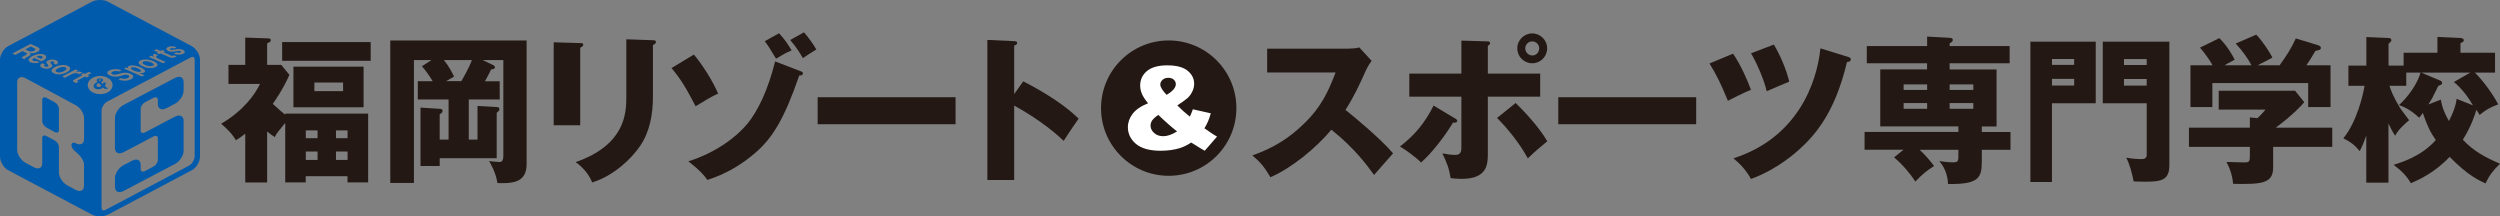 <?xml version="1.0" encoding="UTF-8"?><svg id="_レイヤー_2" xmlns="http://www.w3.org/2000/svg" viewBox="0 0 323.24 27.97"><rect x="0" y="0" width="323.24" height="27.97" fill="#808080" stroke="none"/><defs><style>.cls-1{fill:#005bac;}.cls-2{fill:#fff;}.cls-3{fill:#231814;}</style></defs><g id="_レイヤー_7"><path class="cls-3" d="m36.89,14.69h10.71v8.89h-2.67v-.8h-5.4v.8h-2.65v-7.69c-1.01,1.23-1.13,1.37-1.35,1.83-.27-.16-.55-.35-.99-.72v6.59h-2.83v-6.3c-.64.49-.92.68-1.21.84-.27-.45-.66-1.07-1.91-2.13,2.91-1.68,4.45-3.9,5.03-5.15h-4.08v-2.46h2.17v-3.53l2.89.1c.16,0,.41,0,.41.25,0,.18-.12.23-.47.39v2.79h1.83l1.05,1.29c-.8,1.85-1.97,3.49-2.15,3.75.92.84,1.11,1.01,1.62,1.4v-.12Zm11.04-9.25v2.42h-11.45v-2.42h11.45Zm-.92,8.43h-9.07v-5.25h9.07v5.25Zm-5.95,4v-1.01h-1.52v1.01h1.52Zm0,2.81v-1.09h-1.52v1.09h1.52Zm-.41-10.01v1.11h3.71v-1.11h-3.71Zm4.29,7.2v-1.01h-1.5v1.01h1.5Zm-1.5,1.72v1.09h1.5v-1.09h-1.5Z"/><path class="cls-3" d="m64.61,10.5v2.36h-4v5.19h1.13v-4.35l2.48.14c.27.02.35.08.35.29,0,.16-.04.18-.35.47v5.85h-7.37v1.01h-2.48v-7.55l2.48.16c.18.02.37.02.37.27,0,.18-.1.27-.37.43v3.28h1.15v-5.19h-3.98v-2.36h1.93c-.04-.06-.74-1.23-1.4-1.93l1.23-.8h-2.26v15.88h-3.06V5.23h17.63v15.99c0,2.17-1.5,2.46-3.1,2.46-.31,0-.47,0-.68-.02-.18-1.31-.88-2.5-1.07-2.83.18.02,1.09.12,1.27.12.37,0,.57-.12.57-.86V7.77h-2.67l1.31.62s.27.12.27.29c0,.23-.2.27-.49.29-.18.39-.41.86-.8,1.54h1.89Zm-4.97,0c.18-.31.96-1.6,1.37-2.73h-3.61c.68.86,1.05,1.6,1.31,2.13l-1.03.59h1.95Z"/><path class="cls-3" d="m75.02,5.57c.25,0,.39.02.39.21,0,.21-.25.33-.39.39v10.03h-3.43V5.47l3.43.1Zm9.4-.37c.21,0,.39.04.39.21,0,.25-.25.35-.39.41v6.69c0,2.24-.39,4.49-1.64,6.34-1.13,1.66-3.41,3.88-6.22,4.74-.31-.84-1.05-1.87-2.13-2.63,6.42-2.24,6.55-6.34,6.55-8.43v-7.45l3.45.12Z"/><path class="cls-3" d="m89.71,7.05c1.07,1.25,2.48,3.47,3.14,5.05-1.01.47-1.58.82-2.91,1.64-1.21-2.32-1.89-3.49-3.12-4.94l2.89-1.74Zm13.81,2.15c.25.1.29.18.29.29,0,.27-.31.27-.47.27-1.95,5.66-3.47,8.06-5.6,9.93-1.83,1.6-3.96,2.85-6.28,3.57-.74-1.09-1.97-2.01-2.46-2.4,3.65-1.15,6.3-3.22,7.67-4.9,1.33-1.64,2.63-4.31,3.55-8.02l3.3,1.27Zm-2.79-4.9c.66.72,1.05,1.25,1.62,2.22-.68.27-1.23.59-2.01,1.07-.94-1.56-1.05-1.72-1.46-2.26l1.85-1.03Zm3.22-.12c.49.53,1.27,1.62,1.6,2.22-.29.16-1.5.94-1.74,1.11-.27-.47-.78-1.33-1.64-2.34l1.78-.99Z"/><path class="cls-3" d="m123.55,12.57v3.49h-17.83v-3.49h17.83Z"/><path class="cls-3" d="m132.3,10.52c3.04,1.54,5.64,3.3,7.16,4.82-.92,1.33-1.03,1.48-1.93,2.87-.68-.64-2.73-2.54-6.4-4.56v9.62h-3.47V5.16l3.47.16c.14,0,.39.02.39.23s-.22.29-.39.33v6.28l1.17-1.64Z"/><path class="cls-3" d="m163.84,9.37v-3.08h10.49c.33,0,1.07-.04,1.42-.16l1.6,1.74c-.17.21-.47.64-.78,1.31-.76,1.72-1.58,3.45-2.61,5.03.86.66,4.62,3.78,6.16,5.62-.68.78-1.79,2.01-2.46,2.79-.76-1.05-2.48-3.45-5.52-5.85-1.97,2.36-5.19,5.01-7.88,6.14-.78-1.29-1.21-1.87-2.34-2.81,2.65-.94,4.68-2.16,6.67-4.1,2.34-2.26,3.18-4.27,4.1-6.63h-8.84Z"/><path class="cls-3" d="m188.08,15.28c.23.12.33.21.33.35,0,.27-.43.23-.55.23-.94,1.6-2.73,3.94-4.12,5.15-.74-.74-1.95-1.6-2.73-2.07,1.95-1.5,3.22-3.06,4.35-5.29l2.73,1.64Zm.88-10.03l3.39.1c.1,0,.31.02.31.23,0,.16-.16.27-.29.35v3.59h6.77v2.98h-6.77v7.33c0,1.33,0,3.3-3.41,3.3-.55,0-1.05-.06-1.4-.1-.2-1.27-.47-1.95-1.07-3.2.55.1,1.11.2,1.68.2.78,0,.78-.55.78-1.07v-6.46h-6.73v-2.98h6.73v-4.27Zm7,8.06c.82.8,2.87,2.87,4.1,4.95-1.11.92-1.6,1.33-2.52,2.22-1.03-1.91-2.65-3.92-3.98-5.23l2.4-1.93Zm4.08-7.06c0,1.07-.86,1.93-1.93,1.93s-1.93-.86-1.93-1.93.88-1.93,1.93-1.93,1.93.86,1.93,1.93Zm-2.83,0c0,.51.41.92.9.92.51.02.9-.41.9-.92s-.41-.9-.9-.9-.9.41-.9.9Z"/><path class="cls-3" d="m219.31,12.57v3.49h-17.83v-3.49h17.83Z"/><path class="cls-3" d="m224.07,6.93c.99,1.42,1.91,3.53,2.32,4.68-.82.33-2.48,1.15-2.98,1.42-.92-2.22-1.46-3.34-2.38-4.82l3.04-1.27Zm14.84.41c.17.06.39.12.39.33,0,.31-.33.33-.49.35-1.17,4.8-2.89,8.27-5.87,11.02-.66.62-3.06,2.83-6.55,4.1-.57-1.05-1.33-1.91-2.26-2.67,8.25-2.65,10.79-9.71,11.24-14.22l3.53,1.09Zm-9.56-1.58c.82,1.35,1.64,3.28,1.99,4.8-.47.18-1.95.82-2.91,1.23-.37-1.54-1.27-3.61-2.03-4.9l2.96-1.13Z"/><path class="cls-3" d="m249.17,8.18h-7.8v-2.22h7.8v-1.23l2.91.16c.21.02.41.04.41.29,0,.14-.2.33-.41.43v.35h7.76v2.22h-7.76v.8h6.07v7.37h-1.91v.72h3.71v2.3h-3.71v1.46c0,2.16-.37,3.02-4.37,2.96-.02-.72-.23-1.95-1.13-2.96.47.06,1.05.16,1.79.16.51,0,.68-.08.68-.7v-.92h-5.01c.76.7,1.25,1.29,1.87,2.09-.97.62-1.54,1.09-2.42,2.01-.72-1.09-1.68-2.22-2.75-3.12l1.21-.99h-5.03v-2.3h12.13v-.72h-10.1v-7.37h6.05v-.8Zm0,2.73h-3.04v.72h3.04v-.72Zm0,2.42h-3.04v.74h3.04v-.74Zm2.91-1.7h3.06v-.72h-3.06v.72Zm0,2.44h3.06v-.74h-3.06v.74Z"/><path class="cls-3" d="m270.97,5.39v7.96h-5.66v10.18h-2.79V5.39h8.46Zm-2.79,3v-.76h-2.87v.76h2.87Zm-2.87,1.81v.86h2.87v-.86h-2.87Zm15.18-4.8v15.96c0,1.91-1.01,2.13-3.06,2.13-1,0-1.23-.02-1.56-.04-.18-.98-.53-2.28-.96-3.06.96.16,1.58.18,1.85.18.35,0,.8,0,.8-.53v-6.69h-5.68v-7.96h8.62Zm-2.93,3v-.76h-2.94v.76h2.94Zm-2.94,1.81v.86h2.94v-.86h-2.94Z"/><path class="cls-3" d="m293.91,18.99v2.67c0,2.11-1.56,2.17-5.17,2.11-.12-1.03-.31-1.76-.86-2.83.31,0,1.91.06,2.26.06.76,0,.76-.1.76-1.15v-.86h-7.88v-2.48h7.88v-1.33l.97.1c.2-.18.62-.57,1.05-1.11h-6.05v-2.44h9.87l1.19,1.48c-.29.39-1.58,1.74-3.69,3.3h7.31v2.48h-7.61Zm-2.81-10.55c-.41-.82-1.17-1.89-2.03-2.81l2.65-1.15c.8.8,1.85,2.42,2.09,2.98-.29.16-1.64.84-1.91.98h2.85c.94-1.33,1.44-2.07,2.09-3.47l2.89.88c.1.04.35.14.35.35,0,.25-.33.31-.7.37-.53.92-.68,1.13-1.17,1.87h3.12v5.4h-2.89v-3.1h-12.39v3.1h-2.83v-5.4h2.85c-.1-.18-.62-1.13-1.62-2.28l2.5-1.23c.9.86,1.64,2.07,1.99,2.79-.88.47-1.09.57-1.31.72h3.47Z"/><path class="cls-3" d="m318.44,18.07c1.39,1.46,2.81,2.24,4.8,3.1-.94.9-1.42,1.58-1.87,2.54-.74-.33-2.28-1-4.64-3.43-1.93,2.05-3.98,2.96-5.01,3.41-.58-.98-1.17-1.58-2.24-2.38,1.07-.33,3.61-1.11,5.46-3.2-.7-1.01-1.07-1.74-1.68-3.51-.2.31-.29.41-.47.62-1.05-.96-1.77-1.33-2.61-1.64,1.09-.96,2.34-2.65,2.79-4.19h-1.85v1.7h-2.17c.14.47.45,1.35,1.33,2.81.14.25,1.03,1.37,1.21,1.64-1.35,1.15-1.64,1.68-1.81,2.01-.16-.25-.31-.45-.86-1.58v7.65h-2.87v-6.09c-.39,1.11-.66,1.64-.84,2.01-.68-.82-1.25-1.23-2.13-1.66,1.74-2.09,2.56-5.62,2.75-6.79h-2.09v-2.61h2.32v-3.69l2.87.12c.14,0,.37.06.37.29,0,.14-.2.31-.37.45v2.83h1.95v-1.66h4.37v-2.05l2.98.14c.31.02.43.16.43.27,0,.21-.14.27-.43.39v1.25h4.47v2.57h-2.61c.7.64,2.15,2.44,3.02,4.1-1.11.41-1.66.76-2.4,1.37-.18-.31-.33-.55-.43-.66-.18.64-.62,2.05-1.74,3.86Zm-2.85-5.19c.2,1.19.6,1.97,1.05,2.77.47-.92.9-1.95.99-2.87l2.11.84c-1.05-1.83-2.09-2.71-2.46-3.02l2.11-1.21h-6.32l2.34.99c.16.06.35.14.35.33s-.16.29-.49.39c-.12.23-.64,1.27-.74,1.48-.18.33-.27.49-.55.92l1.62-.62Z"/><path class="cls-3" d="m159.86,13.98c0,4.83-3.92,8.75-8.75,8.75s-8.75-3.92-8.75-8.75,3.92-8.75,8.75-8.75,8.75,3.92,8.75,8.75Z"/><path class="cls-2" d="m154.23,14.13l2.32.52c-.12.43-.24.77-.35,1.03-.11.26-.27.56-.47.91l1.11.76c.14.09.31.19.52.31l-1.59,1.83c-.29-.16-.59-.33-.91-.54-.31-.2-.59-.38-.84-.52-.52.34-1.03.59-1.54.74-.71.21-1.53.32-2.43.32-1.42,0-2.48-.3-3.18-.89-.69-.59-1.04-1.31-1.04-2.16,0-.61.2-1.18.61-1.72.41-.54,1.08-1,2-1.37-.39-.47-.66-.88-.8-1.23-.15-.35-.22-.7-.22-1.06,0-.76.29-1.38.87-1.87.58-.49,1.46-.74,2.63-.74s2.08.23,2.64.7c.56.47.84,1.02.84,1.68,0,.36-.09.71-.26,1.05-.17.34-.38.61-.62.82-.24.21-.68.52-1.3.93.52.52,1.06,1,1.62,1.45.15-.3.28-.62.39-.95Zm-4.46.72c-.41.29-.68.53-.81.74-.13.2-.2.42-.2.65,0,.35.15.67.46.95.3.28.7.42,1.19.42.53,0,1.12-.21,1.78-.62-.63-.49-1.44-1.19-2.42-2.13Zm1.06-2.59c.38-.21.68-.44.89-.68.21-.24.31-.48.31-.7s-.09-.42-.26-.58c-.18-.16-.41-.24-.72-.24s-.55.09-.74.26c-.19.17-.29.38-.29.62,0,.3.27.74.8,1.31Z"/><path class="cls-1" d="m22.63,10.07l-5.55,2.92-1.11.58c-.61.32-1.11,1.08-1.11,1.7v3.88c0,.61.5.85,1.11.53l1.11-.58,2.79-1.47c.3-.15.54-.03.54.27v2.78c0,.3-.25.69-.56.85l-1.11.59c-.31.16-.55.04-.55-.26v-.56c0-.61-.5-.85-1.11-.52l-1.11.58c-.61.32-1.11,1.08-1.11,1.7v1.11c0,.61.5.85,1.11.53h0l5.55-2.92,1.11-.58c.61-.32,1.11-1.08,1.11-1.7v-3.89c0-.61-.5-.85-1.11-.53l-1.11.58-2.79,1.47c-.3.15-.54.04-.54-.27v-2.78c0-.31.25-.69.55-.85l1.11-.58c.31-.16.55-.04.56.26v.55c0,.61.5.85,1.11.53l1.11-.58c.61-.32,1.11-1.09,1.11-1.7v-1.11c0-.61-.5-.85-1.11-.52Z"/><path class="cls-1" d="m5.42,7.26c-.26-.12-.6.01-.73.06l.6.29c.26-.15.3-.27.12-.35Z"/><path class="cls-1" d="m4.4,6.56c.21-.11.23-.22.07-.3l-.5-.24-.69.37.45.21c.2.09.44.08.68-.04Z"/><path class="cls-1" d="m18.17,9.26c.21-.1-.09-.3-.34-.41-.26-.12-.63-.21-.83-.12-.19.09.03.28.3.39.23.1.63.24.86.13Z"/><path class="cls-1" d="m7.33,9.31c.33.15.73,0,.95-.12.39-.21.38-.39.18-.48-.19-.09-.57-.08-.95.12-.33.17-.42.37-.17.49Z"/><path class="cls-1" d="m18.78,8.41c.35.16.76.2.99.09.31-.15-.03-.34-.26-.44-.42-.19-.79-.18-.98-.09-.18.09-.16.26.25.44Z"/><path class="cls-1" d="m25.53,6.71c-.19-.31-.44-.58-.77-.76L13.97.23c-.32-.17-.68-.23-1.05-.23s-.72.07-1.05.23L1.08,5.95c-.33.18-.58.45-.77.76-.18.31-.31.66-.31,1.03v12.49c0,.37.13.72.31,1.03.19.31.44.58.77.76l10.8,5.72c.32.17.68.23,1.05.23.36,0,.72-.07,1.05-.23l10.8-5.72c.33-.18.58-.45.77-.76.18-.31.31-.66.31-1.03V7.74c0-.37-.12-.72-.31-1.03Zm-3.83-.62c.11-.05.3-.12.58-.1.19,0,.32.04.54.13l-.33.16c-.14-.06-.3-.09-.44-.02-.13.06-.08.13,0,.17.09.04.19.02.35,0,.51-.08.53-.08.68-.09.19,0,.38.03.55.1.36.16.33.37.05.51-.09.04-.31.13-.65.11-.18,0-.31-.04-.56-.13l.33-.16c.1.03.33.11.53.01.03-.01.19-.09,0-.17-.13-.06-.24-.04-.55.01-.41.07-.68.12-1.02-.03-.31-.14-.35-.35-.05-.5Zm-1.47.27l.52.23.23-.11.37.16-.23.11,1.03.45c.08.04.15.04.2.01l.14-.07.35.15-.2.1c-.26.13-.49.11-.79-.02l-1.06-.46-.18.09-.37-.16.18-.09-.52-.23.33-.16Zm-.69.83l.14.06.25.13c-.2-.21-.22-.3.04-.44l.46.2-.11.06c-.23.11-.13.27.1.37l1,.44-.33.16-1.86-.81.33-.16Zm-1.38.63c.44-.21,1.14-.14,1.68.09.48.21.76.52.27.76-.51.25-1.19.11-1.65-.09-.62-.27-.67-.59-.29-.77Zm-1.8.91l.12.05.14.07c-.07-.08-.19-.2.04-.31.37-.18,1-.05,1.47.15.5.22.83.53.49.69-.11.06-.28.08-.45.07-.09,0-.14-.01-.27-.04l.37.14.41.18-.33.16-2.33-1.02.33-.16Zm-2.16.36c.15-.07.41-.17.79-.15.23,0,.4.04.72.15l-.33.16c-.39-.16-.7-.03-.79.01-.06.03-.39.19-.06.34.15.06.32.08.57.02l.61-.16c.18-.05.64-.14,1.14.08.46.2.54.49.06.72-.31.15-.87.31-1.61,0l.33-.16c.42.17.73.06.86,0,.08-.04.43-.22.07-.38-.18-.08-.33-.07-.55-.02l-.57.15c-.3.08-.74.12-1.22-.09-.54-.24-.38-.51-.03-.68Zm-4.08.06l-.13.07-.28.12c.46-.1.65-.11.95.03l-.42.22-.12-.06c-.24-.12-.58-.07-.8.04l-.93.49-.35-.17,1.73-.91.35.17Zm-1.34-.62c.47.22.33.57-.17.83-.44.24-1.12.37-1.65.12-.55-.26-.27-.6.16-.82.58-.3,1.26-.33,1.66-.13Zm-2.58-.71c.29-.15.75-.17,1.07-.02.12.06.26.15.23.29-.02.1-.08.16-.26.27l-.35-.16c.12-.07.18-.15.03-.22-.14-.07-.29-.04-.36,0-.09.05-.05.09,0,.17.19.25.19.27.21.34.01.09-.06.19-.21.27-.34.18-.8.16-1.11.01-.1-.05-.29-.16-.25-.32.02-.09.07-.15.28-.28l.35.17c-.07.05-.23.16-.01.26.03.01.2.1.37,0,.12-.06.09-.12-.04-.27-.16-.21-.27-.34.04-.51Zm-.45-.74c.23.11.28.27.19.42-.1.18-.32.31-.56.44l-.98-.46c-.07.05-.37.26-.09.39.06.03.22.08.47.01l.35.17c-.19.06-.72.21-1.18,0-.38-.18-.36-.48.23-.8.62-.33,1.22-.33,1.57-.17Zm-4.14-.17l2.35-1.24.91.43c.36.17.32.42-.04.62-.15.08-.34.14-.52.16-.18.02-.28.01-.49-.04.16.11.27.23-.17.46l-.24.13c-.23.12-.22.19-.22.24l-.41-.2s.02-.07.19-.16l.28-.15c.17-.09.34-.22.14-.32l-.49-.23-.92.49-.36-.17Zm9.25,11.1c0,.6-.49.83-1.08.51-.3-.16-.54-.05-.54.26s.24.6.54.84c.59.49,1.08,1.08,1.08,1.68v2.74c0,.6-.49.83-1.08.51l-1.08-.58c-.6-.32-1.08-1.07-1.08-1.68v-3.28c0-.3-.24-.68-.54-.84l-1.08-.58c-.3-.16-.54-.05-.54.25v3.28c0,.6-.49.83-1.08.51l-1.08-.58c-.6-.32-1.08-1.08-1.08-1.68v-8.75c0-.6.49-.83,1.08-.51l1.08.58,4.33,2.33,1.08.58c.6.32,1.08,1.08,1.08,1.68v2.74Zm.13-8.11l-.96.5c-.08.04-.09.07-.02.1l.15.07-.32.17-.21-.1c-.28-.13-.24-.25.04-.39l.98-.52-.2-.09.34-.18.2.09.48-.26.35.17-.49.26.24.12-.34.18-.24-.12Zm.43.74c.22-.51.88-.82,1.53-.82s1.31.31,1.53.82c.3.71-.32,1.53-1.53,1.53s-1.83-.82-1.53-1.53Zm13.74,9.59c0,.41-.34.99-.71,1.18l-10.81,5.73c-.1.05-.19.07-.25.07-.09,0-.14-.03-.18-.08-.05-.06-.08-.15-.08-.3v-12.5c0-.42.34-.99.71-1.18l10.81-5.72c.1-.05.18-.07.25-.07h0c.09,0,.14.03.18.08.05.05.09.15.09.3v12.5Z"/><path class="cls-1" d="m7.08,13.23l-1.08-.58c-.3-.16-.54-.04-.54.26v2.74c0,.3.24.68.54.84l1.08.58c.3.16.54.04.54-.26v-2.74c0-.3-.24-.68-.54-.84Z"/><path class="cls-1" d="m13.67,10.67h-.31c0,.05,0,.11-.04.21l-.28-.24c.14-.07.3-.15.28-.29-.02-.14-.19-.22-.4-.22-.23,0-.41.09-.42.23-.01.1.08.19.11.22l.02.02c-.15.06-.45.19-.51.44-.06.28.2.5.58.5.33,0,.56-.16.65-.23l.17.17h.45l-.42-.37c.11-.16.13-.27.12-.42Zm-.76-.42c.07,0,.13.04.13.08,0,.07-.11.12-.17.15l-.05-.05s-.06-.05-.05-.1c0-.06.07-.09.15-.09Zm-.16.99c-.17,0-.29-.09-.27-.24.02-.15.16-.21.29-.26l.36.35c-.06.05-.2.16-.38.16Z"/></g></svg>